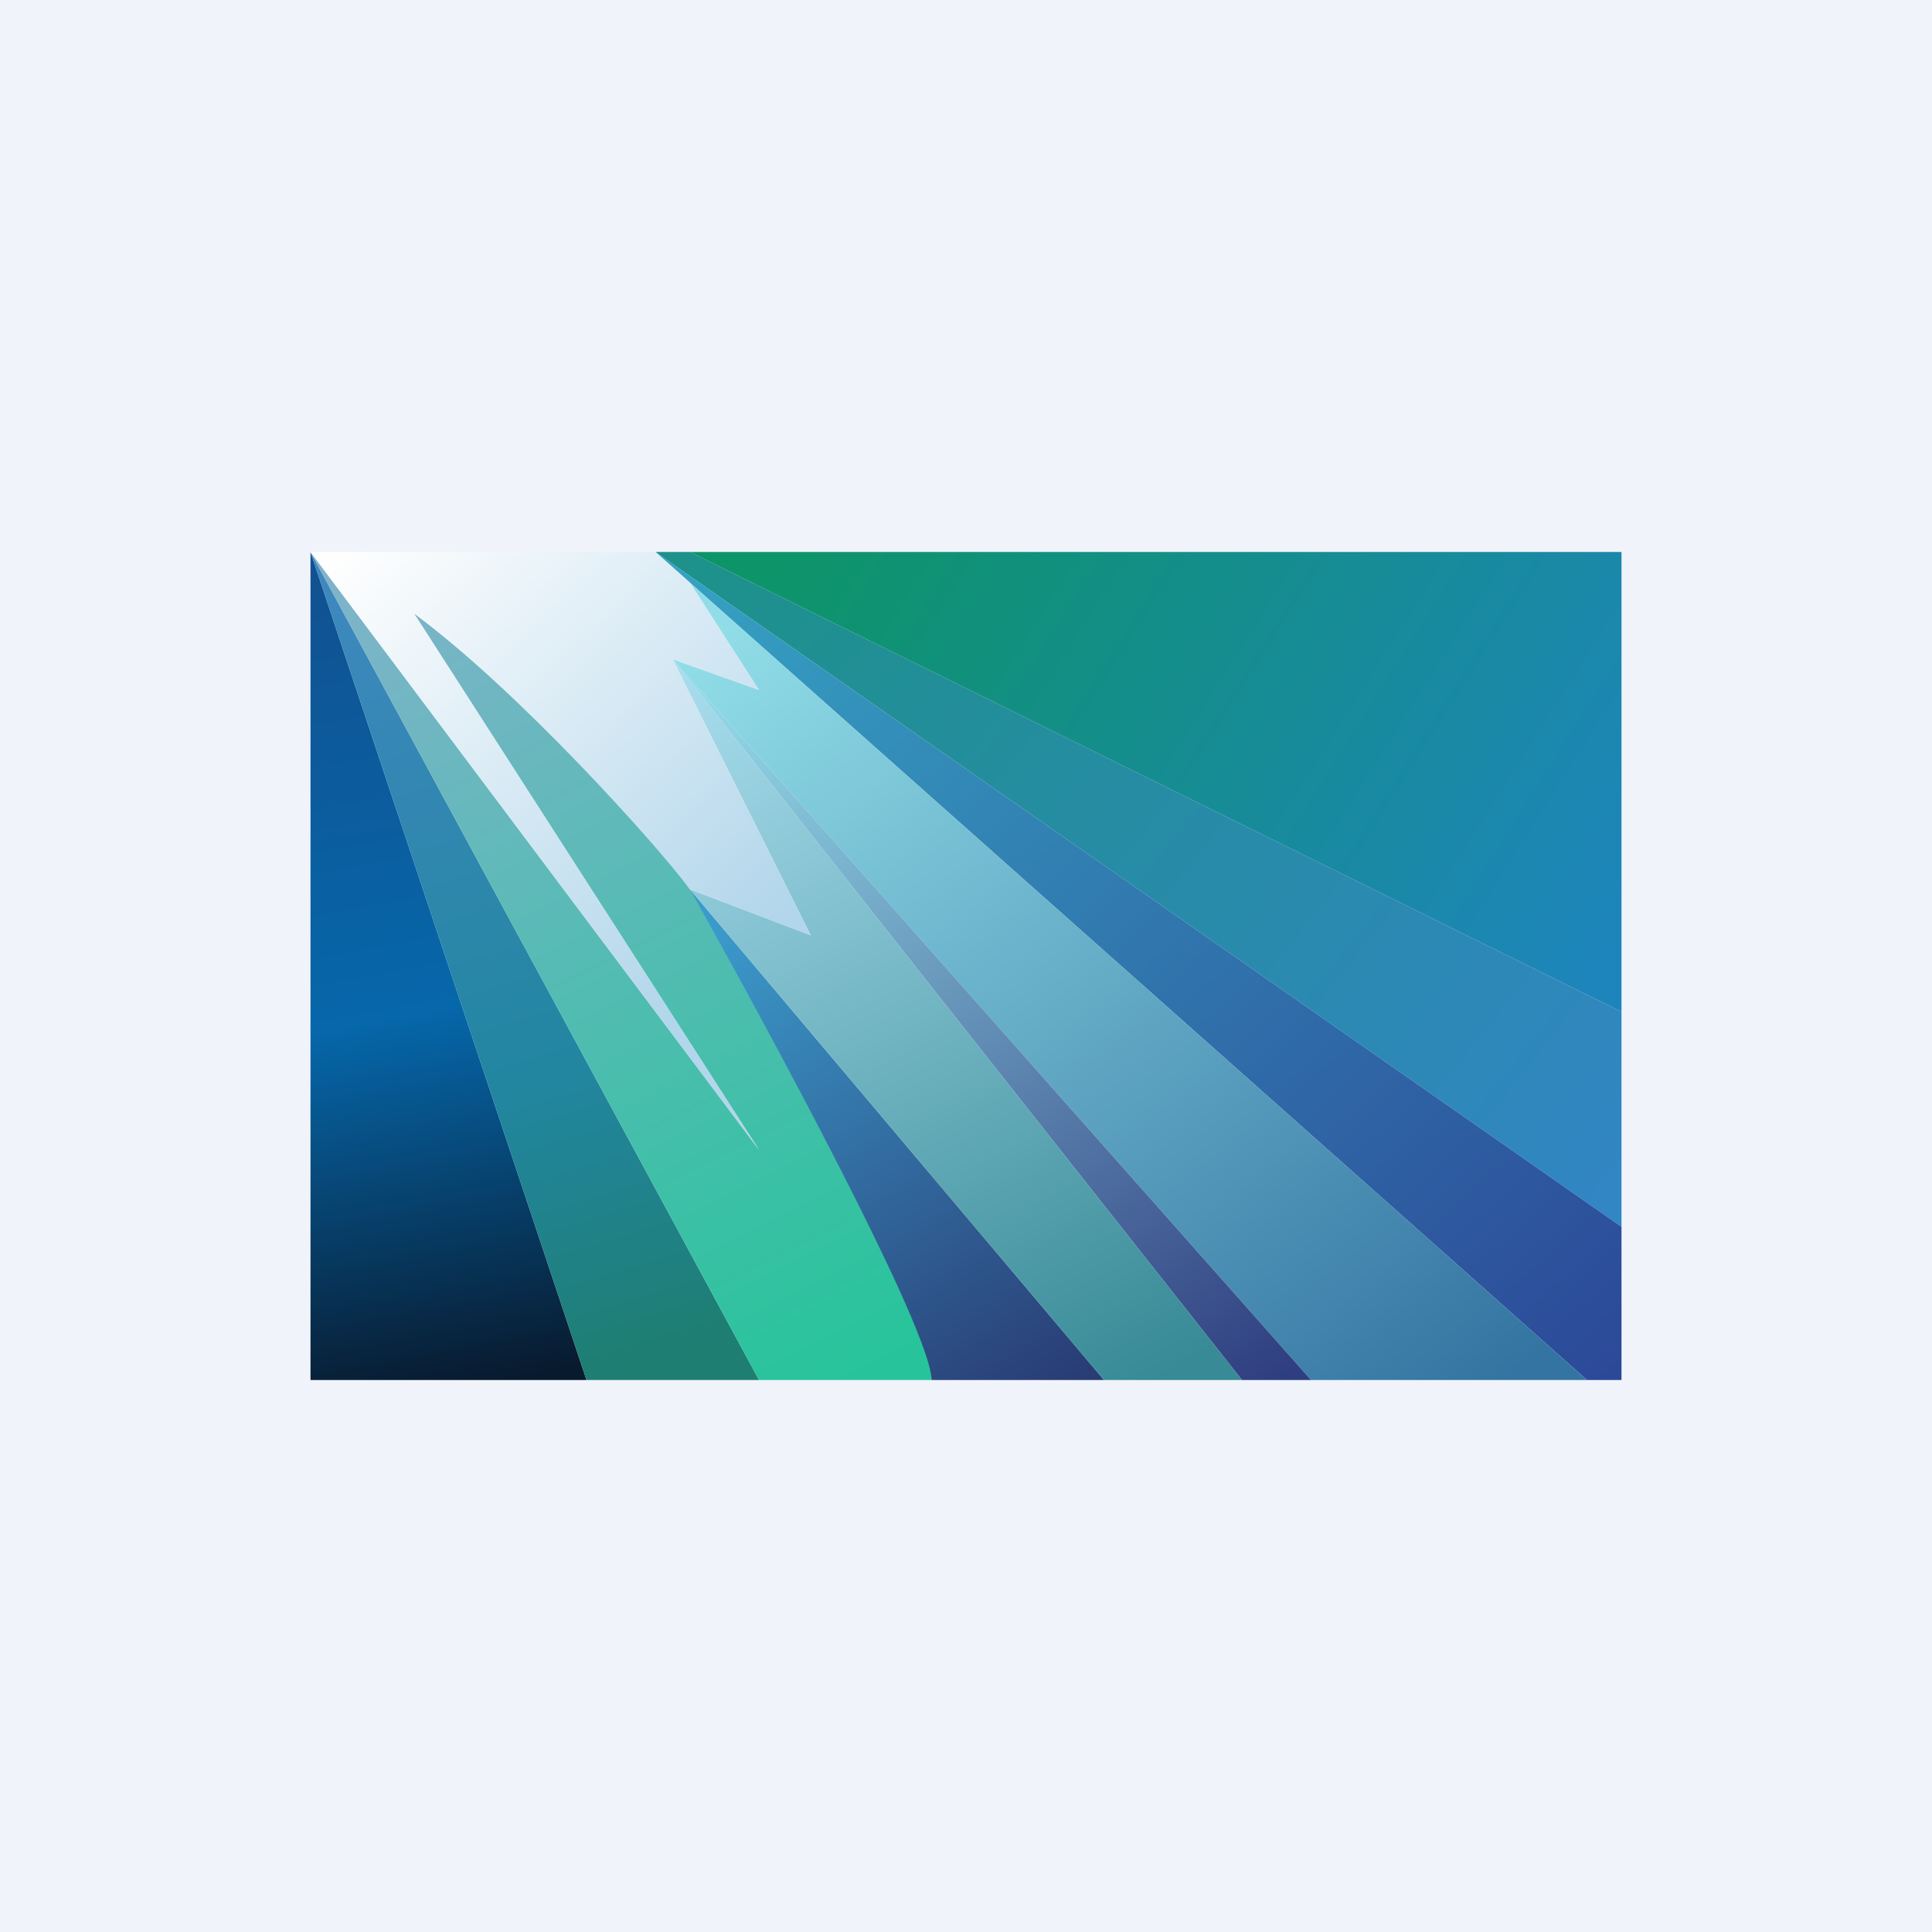 <svg width="56" height="56" viewBox="0 0 56 56" xmlns="http://www.w3.org/2000/svg"><path fill="#F0F3FA" d="M0 0h56v56H0z"/><path d="M9 40V16l8 24H9Z" fill="url(#at3ok2lm3)"/><path d="M47 16H20l27 13.33V16Z" fill="url(#bt3ok2lm3)"/><path d="M47 29.33 20 16h-1l28 19.56v-6.23Z" fill="url(#ct3ok2lm3)"/><path d="M47 40v-4.44L19 16l27 24h1Z" fill="url(#dt3ok2lm3)"/><path d="M17 40 9 16l13 24h-5Z" fill="url(#et3ok2lm3)"/><path d="M22 40 9 16l13 17.33-10-15.55c1.83 1.33 6 5.15 8 8 2 2.84 7 11 7 14.22h-5Z" fill="url(#ft3ok2lm3)"/><path d="M32 40h-5c0-1.42-4.67-10.07-7-14.22L32 40Z" fill="url(#gt3ok2lm3)"/><path d="M46 40h-8L19.5 19.11 22 20l-2-3.11L46 40Z" fill="url(#ht3ok2lm3)"/><path d="M38 40 19.5 19.11 36 40h2Z" fill="url(#it3ok2lm3)"/><path d="M36 40 19.5 19.11l4 8-3.5-1.33L32 40h4Z" fill="url(#jt3ok2lm3)"/><path d="M19 16H9l13 17.33-10-15.55c3 2.22 7 6.66 8 8l3.5 1.33-4-8L22 20l-2-3.11-1-.89Z" fill="url(#kt3ok2lm3)"/><defs><linearGradient id="at3ok2lm3" x1="9" y1="16.44" x2="13.38" y2="40.21" gradientUnits="userSpaceOnUse"><stop stop-color="#115191"/><stop offset=".55" stop-color="#0667AA"/><stop offset="1" stop-color="#081A2E"/></linearGradient><linearGradient id="bt3ok2lm3" x1="22.5" y1="16" x2="45.06" y2="30.28" gradientUnits="userSpaceOnUse"><stop stop-color="#0D9468"/><stop offset="1" stop-color="#1E85BC"/></linearGradient><linearGradient id="ct3ok2lm3" x1="20" y1="16" x2="45.26" y2="36.15" gradientUnits="userSpaceOnUse"><stop stop-color="#1D918A"/><stop offset="1" stop-color="#3186C3"/></linearGradient><linearGradient id="dt3ok2lm3" x1="20" y1="16.44" x2="43.94" y2="42.38" gradientUnits="userSpaceOnUse"><stop stop-color="#35A1C2"/><stop offset="1" stop-color="#2C4998"/></linearGradient><linearGradient id="et3ok2lm3" x1="9.5" y1="16.44" x2="16.77" y2="40.52" gradientUnits="userSpaceOnUse"><stop stop-color="#3F88C0"/><stop offset=".64" stop-color="#2286A0"/><stop offset=".98" stop-color="#1E7E72"/></linearGradient><linearGradient id="ft3ok2lm3" x1="9.5" y1="16.44" x2="21.99" y2="41.26" gradientUnits="userSpaceOnUse"><stop stop-color="#81B3CB"/><stop offset="1" stop-color="#27C49B"/></linearGradient><linearGradient id="gt3ok2lm3" x1="21" y1="26.67" x2="30.35" y2="41.49" gradientUnits="userSpaceOnUse"><stop stop-color="#3B9ACB"/><stop offset="1" stop-color="#283870"/></linearGradient><linearGradient id="ht3ok2lm3" x1="21" y1="18.22" x2="40.14" y2="42.69" gradientUnits="userSpaceOnUse"><stop stop-color="#90DDE7"/><stop offset="1" stop-color="#3474A2"/></linearGradient><linearGradient id="it3ok2lm3" x1="20.5" y1="20" x2="34.57" y2="41.58" gradientUnits="userSpaceOnUse"><stop stop-color="#93DAE8"/><stop offset="1" stop-color="#2F3E80"/></linearGradient><linearGradient id="jt3ok2lm3" x1="19.5" y1="19.11" x2="31.21" y2="41.22" gradientUnits="userSpaceOnUse"><stop stop-color="#ABDEEE"/><stop offset="1" stop-color="#378A96"/></linearGradient><linearGradient id="kt3ok2lm3" x1="10" y1="16" x2="21.09" y2="27.97" gradientUnits="userSpaceOnUse"><stop stop-color="#FEFEFE"/><stop offset="1" stop-color="#B2D6EB"/></linearGradient></defs></svg>